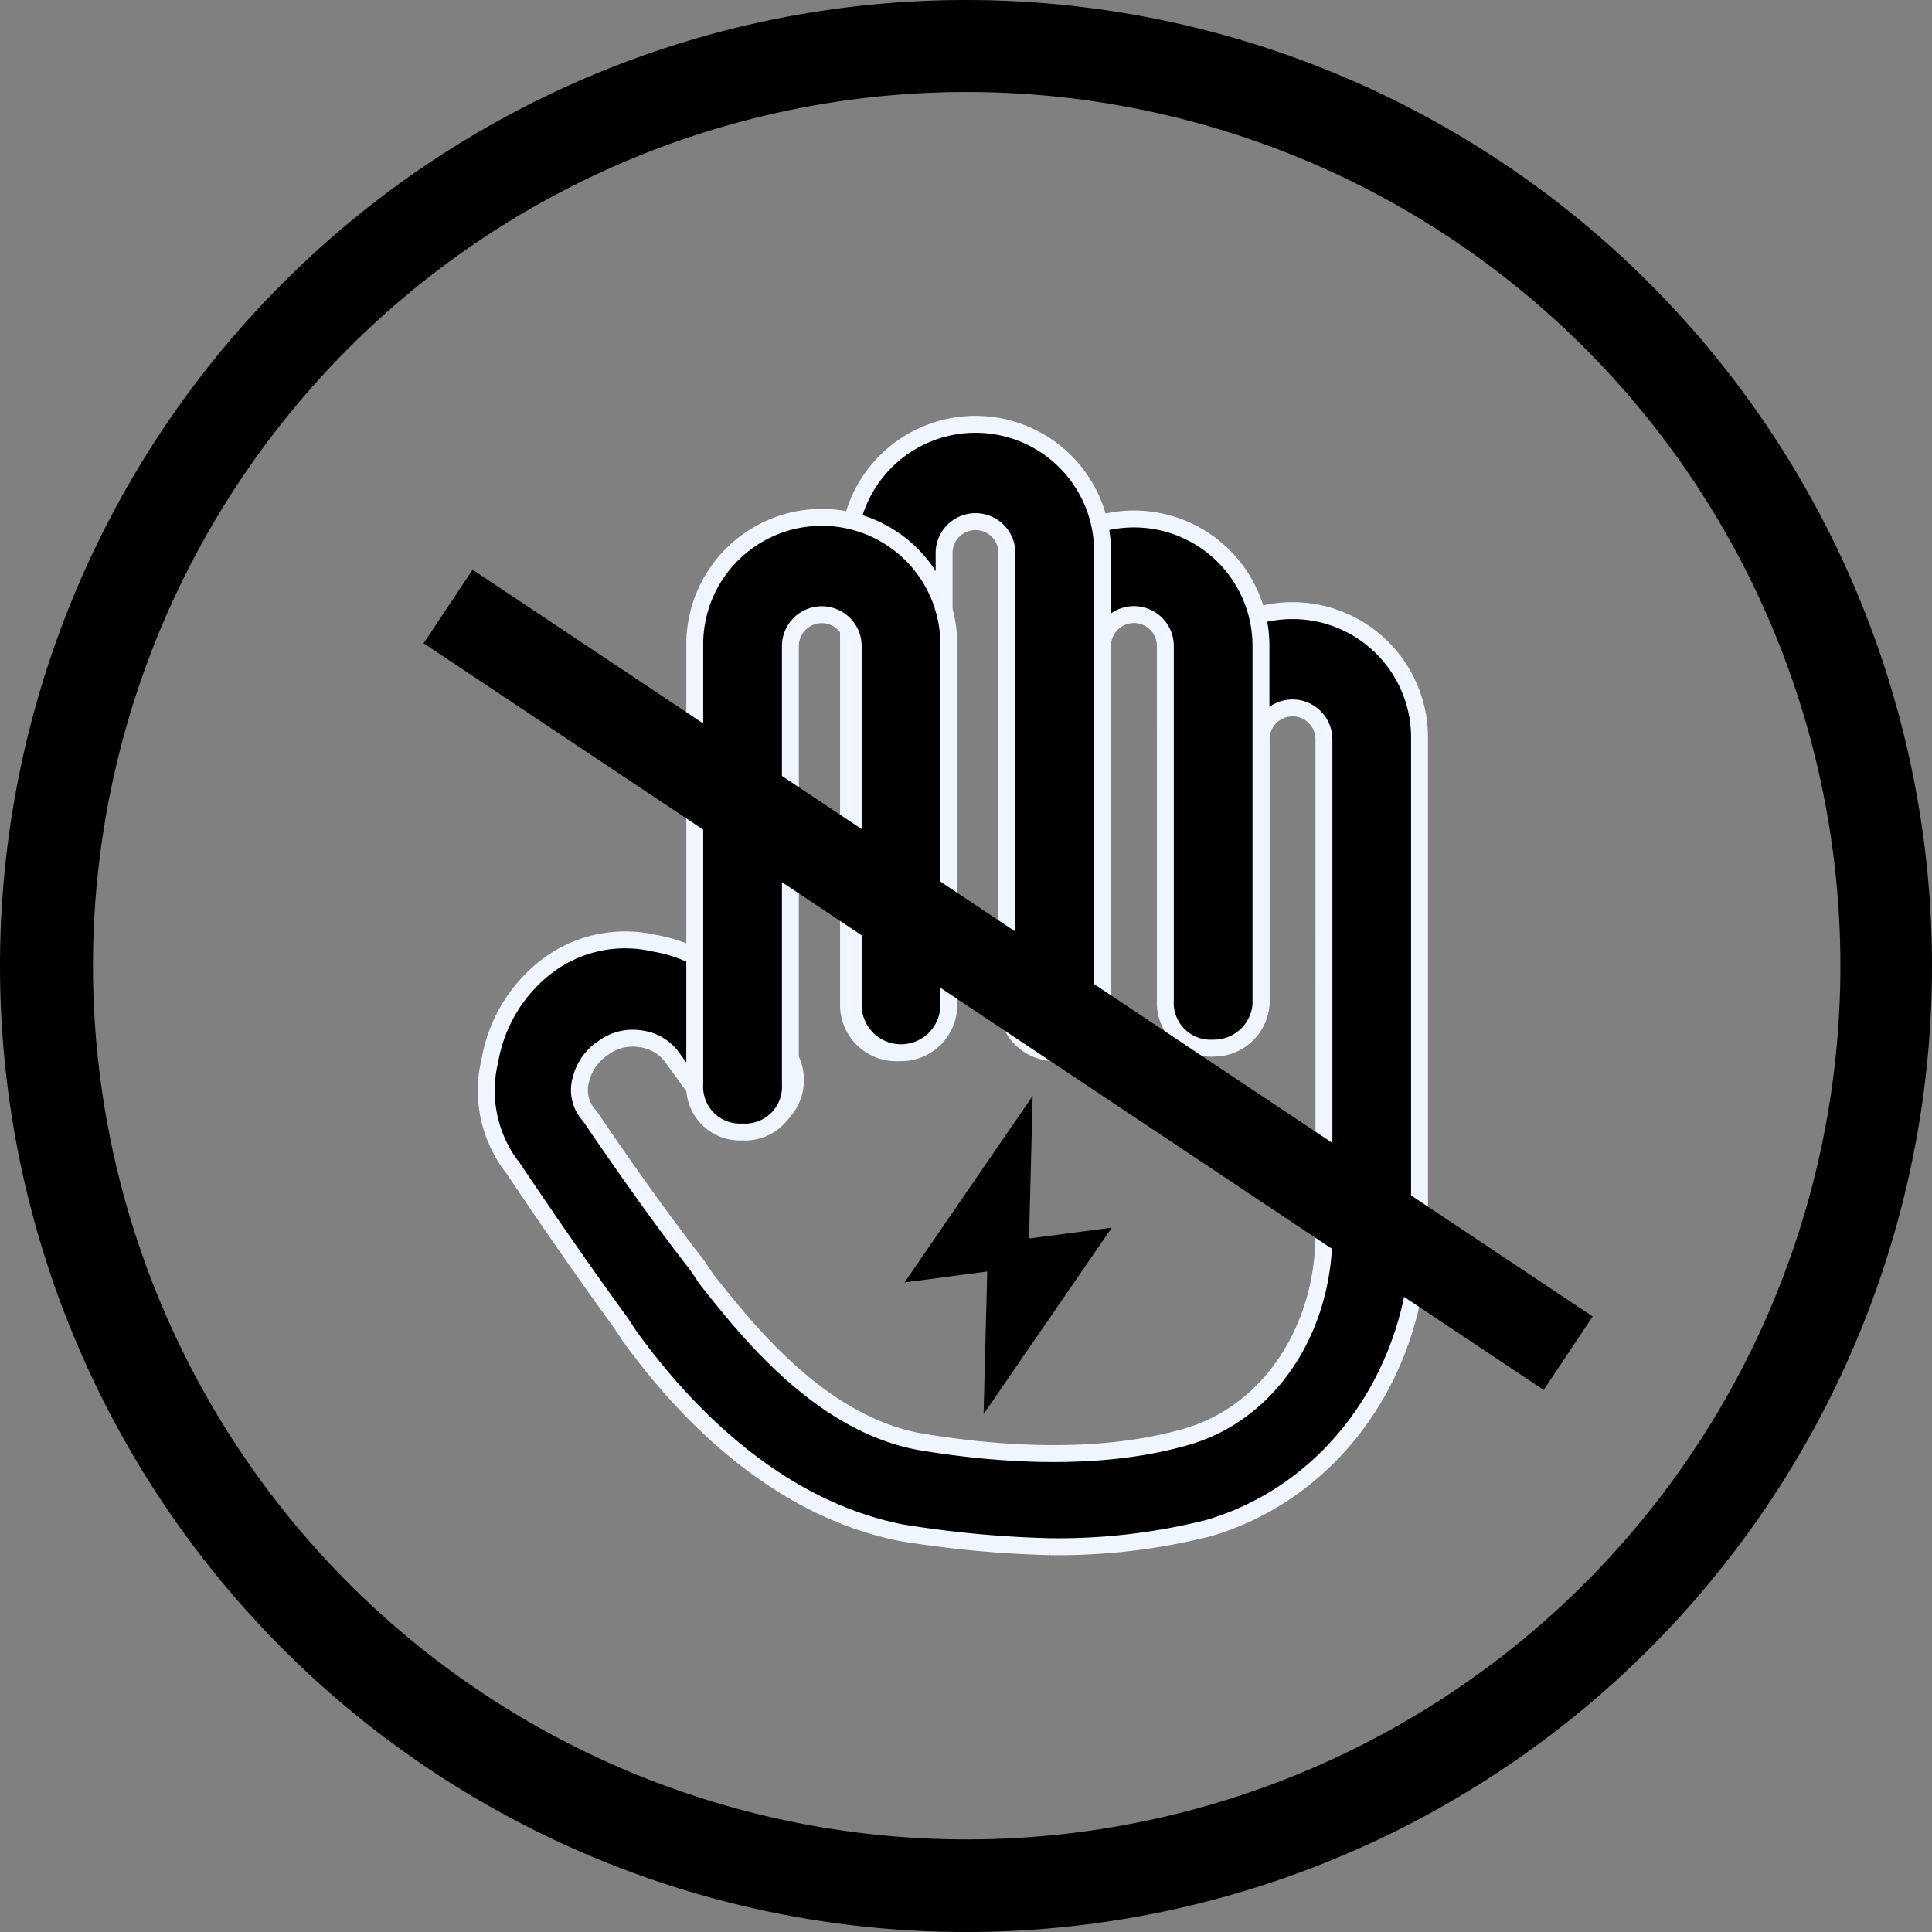 <svg xmlns="http://www.w3.org/2000/svg" width="100" height="100" viewBox="0 0 100 100">
  <rect x="0" y="0" width="100" height="100" fill="#808080" stroke="none"/>
  <g id="_12" data-name="12" transform="translate(-762 -4626)">
    <g id="组_42406" data-name="组 42406" transform="translate(762 4626)">
      <path id="椭圆_76" data-name="椭圆 76" d="M50,4.762A45.223,45.223,0,1,0,67.607,8.315,45.251,45.251,0,0,0,50,4.762M50,0A50,50,0,1,1,0,50,50,50,0,0,1,50,0Z"/>
      <g id="组_42434" data-name="组 42434" transform="translate(22.619 22.026)">
        <g id="组_42991" data-name="组 42991" transform="translate(0 0)">
          <path id="路径_175" data-name="路径 175" d="M31.32,56.926A56.094,56.094,0,0,1,23.6,56.2c-7.236-1.446-12.058-7.476-13.988-10.129l-.476-.724c-2.652-3.618-5.546-7.958-5.546-7.958A6.455,6.455,0,0,1,2.38,31.845a7.763,7.763,0,0,1,2.894-4.824,6.63,6.63,0,0,1,5.546-1.206,7.763,7.763,0,0,1,4.824,2.894l1.93,2.652a2.412,2.412,0,1,1-3.859,2.894L11.786,31.6a2.44,2.44,0,0,0-1.688-.964,2.6,2.6,0,0,0-1.93.476,2.794,2.794,0,0,0-1.2,1.694,2,2,0,0,0,.476,1.93s2.9,4.337,5.551,7.718l.482.724c1.93,2.412,5.788,7.476,11.094,8.44,2.894.482,8.682,1.206,13.746-.238,4.342-1.206,7.235-5.546,7.235-10.612V15.2a1.688,1.688,0,1,0-3.376,0V28.709a2.412,2.412,0,1,1-4.824,0V15.2a6.512,6.512,0,1,1,13.023-.175c0,.06,0,.119,0,.176V40.526c0,7.235-4.34,13.506-10.852,15.435a31.762,31.762,0,0,1-8.2.965" transform="translate(0.418 1.041)" stroke="#eff6ff" stroke-width="1"/>
          <path id="路径_176" data-name="路径 176" d="M31.32,56.926A56.094,56.094,0,0,1,23.6,56.2c-7.236-1.446-12.058-7.476-13.988-10.129l-.476-.724c-2.652-3.618-5.546-7.958-5.546-7.958A6.455,6.455,0,0,1,2.38,31.845a7.763,7.763,0,0,1,2.894-4.824,6.63,6.63,0,0,1,5.546-1.206,7.763,7.763,0,0,1,4.824,2.894l1.93,2.652a2.412,2.412,0,1,1-3.859,2.894L11.786,31.6a2.44,2.44,0,0,0-1.688-.964,2.6,2.6,0,0,0-1.93.476,2.794,2.794,0,0,0-1.2,1.694,2,2,0,0,0,.476,1.93s2.9,4.337,5.551,7.718l.482.724c1.93,2.412,5.788,7.476,11.094,8.44,2.894.482,8.682,1.206,13.746-.238,4.342-1.206,7.235-5.546,7.235-10.612V15.2a1.688,1.688,0,1,0-3.376,0V28.709a2.412,2.412,0,1,1-4.824,0V15.2a6.512,6.512,0,1,1,13.023-.175c0,.06,0,.119,0,.176V40.526c0,7.235-4.34,13.506-10.852,15.435a31.762,31.762,0,0,1-8.2.965Z" transform="translate(0.418 1.041)" stroke="#eff6ff" stroke-miterlimit="10" stroke-width="0.75"/>
          <path id="路径_177" data-name="路径 177" d="M35.444,31.879a2.279,2.279,0,0,1-2.412-2.143,2.12,2.12,0,0,1,0-.275V11.128a1.688,1.688,0,1,0-3.376,0V29.7a2.412,2.412,0,1,1-4.824,0V11.128a6.512,6.512,0,1,1,13.024,0V29.7a2.381,2.381,0,0,1-2.412,2.173" transform="translate(4.73 0.282)" stroke="#eff6ff" stroke-width="1"/>
          <path id="路径_178" data-name="路径 178" d="M35.444,31.879a2.279,2.279,0,0,1-2.412-2.143,2.12,2.12,0,0,1,0-.275V11.128a1.688,1.688,0,1,0-3.376,0V29.7a2.412,2.412,0,1,1-4.824,0V11.128a6.512,6.512,0,1,1,13.024,0V29.7A2.381,2.381,0,0,1,35.444,31.879Z" transform="translate(4.73 0.282)" stroke="#eff6ff" stroke-miterlimit="10" stroke-width="0.75"/>
          <path id="路径_179" data-name="路径 179" d="M28.556,32.664a2.279,2.279,0,0,1-2.412-2.143,2.119,2.119,0,0,1,0-.275V7.1a1.688,1.688,0,1,0-3.376,0V30.492a2.412,2.412,0,1,1-4.824,0V7.1a6.512,6.512,0,1,1,13.023-.171c0,.058,0,.119,0,.176V30.5a2.227,2.227,0,0,1-2.275,2.179,1.3,1.3,0,0,1-.136-.007" transform="translate(3.418 -0.502)" stroke="#eff6ff" stroke-width="1"/>
          <path id="路径_180" data-name="路径 180" d="M28.556,32.664a2.279,2.279,0,0,1-2.412-2.143,2.119,2.119,0,0,1,0-.275V7.1a1.688,1.688,0,1,0-3.376,0V30.492a2.412,2.412,0,1,1-4.824,0V7.1a6.512,6.512,0,1,1,13.023-.171c0,.058,0,.119,0,.176V30.5a2.227,2.227,0,0,1-2.275,2.179Z" transform="translate(3.418 -0.502)" stroke="#eff6ff" stroke-miterlimit="10" stroke-width="0.75"/>
          <path id="路径_181" data-name="路径 181" d="M13.672,36.234a2.279,2.279,0,0,1-2.412-2.143,2.12,2.12,0,0,1,0-.275V11.148a6.513,6.513,0,0,1,13.025-.176V29.72a2.412,2.412,0,0,1-4.824,0V11.148a1.688,1.688,0,1,0-3.376,0v22.67a2.28,2.28,0,0,1-2.133,2.415,2.156,2.156,0,0,1-.277,0" transform="translate(2.144 0.268)" stroke="#eff6ff" stroke-width="1"/>
          <path id="路径_182" data-name="路径 182" d="M13.672,36.234a2.279,2.279,0,0,1-2.412-2.143,2.12,2.12,0,0,1,0-.275V11.148a6.513,6.513,0,0,1,13.025-.176V29.72a2.412,2.412,0,0,1-4.824,0V11.148a1.688,1.688,0,1,0-3.376,0v22.67a2.28,2.28,0,0,1-2.133,2.415A2.156,2.156,0,0,1,13.672,36.234Z" transform="translate(2.144 0.268)" stroke="#eff6ff" stroke-miterlimit="10" stroke-width="0.75"/>
          <path id="直线_4" data-name="直线 4" d="M56.311,39.819-.832,1.724,1.149-1.252l57.143,38.1Z" transform="translate(0.832 9.406)" stroke="#000" stroke-width="1"/>
        </g>
      </g>
      <path id="形状结合" d="M42.775,27.345l-.188,7.381,4.286-.562-6.638,9.651.188-7.381L36.143,37Z" transform="translate(10.676 29.378)" fill-rule="evenodd"/>
    </g>
  </g>
</svg>
